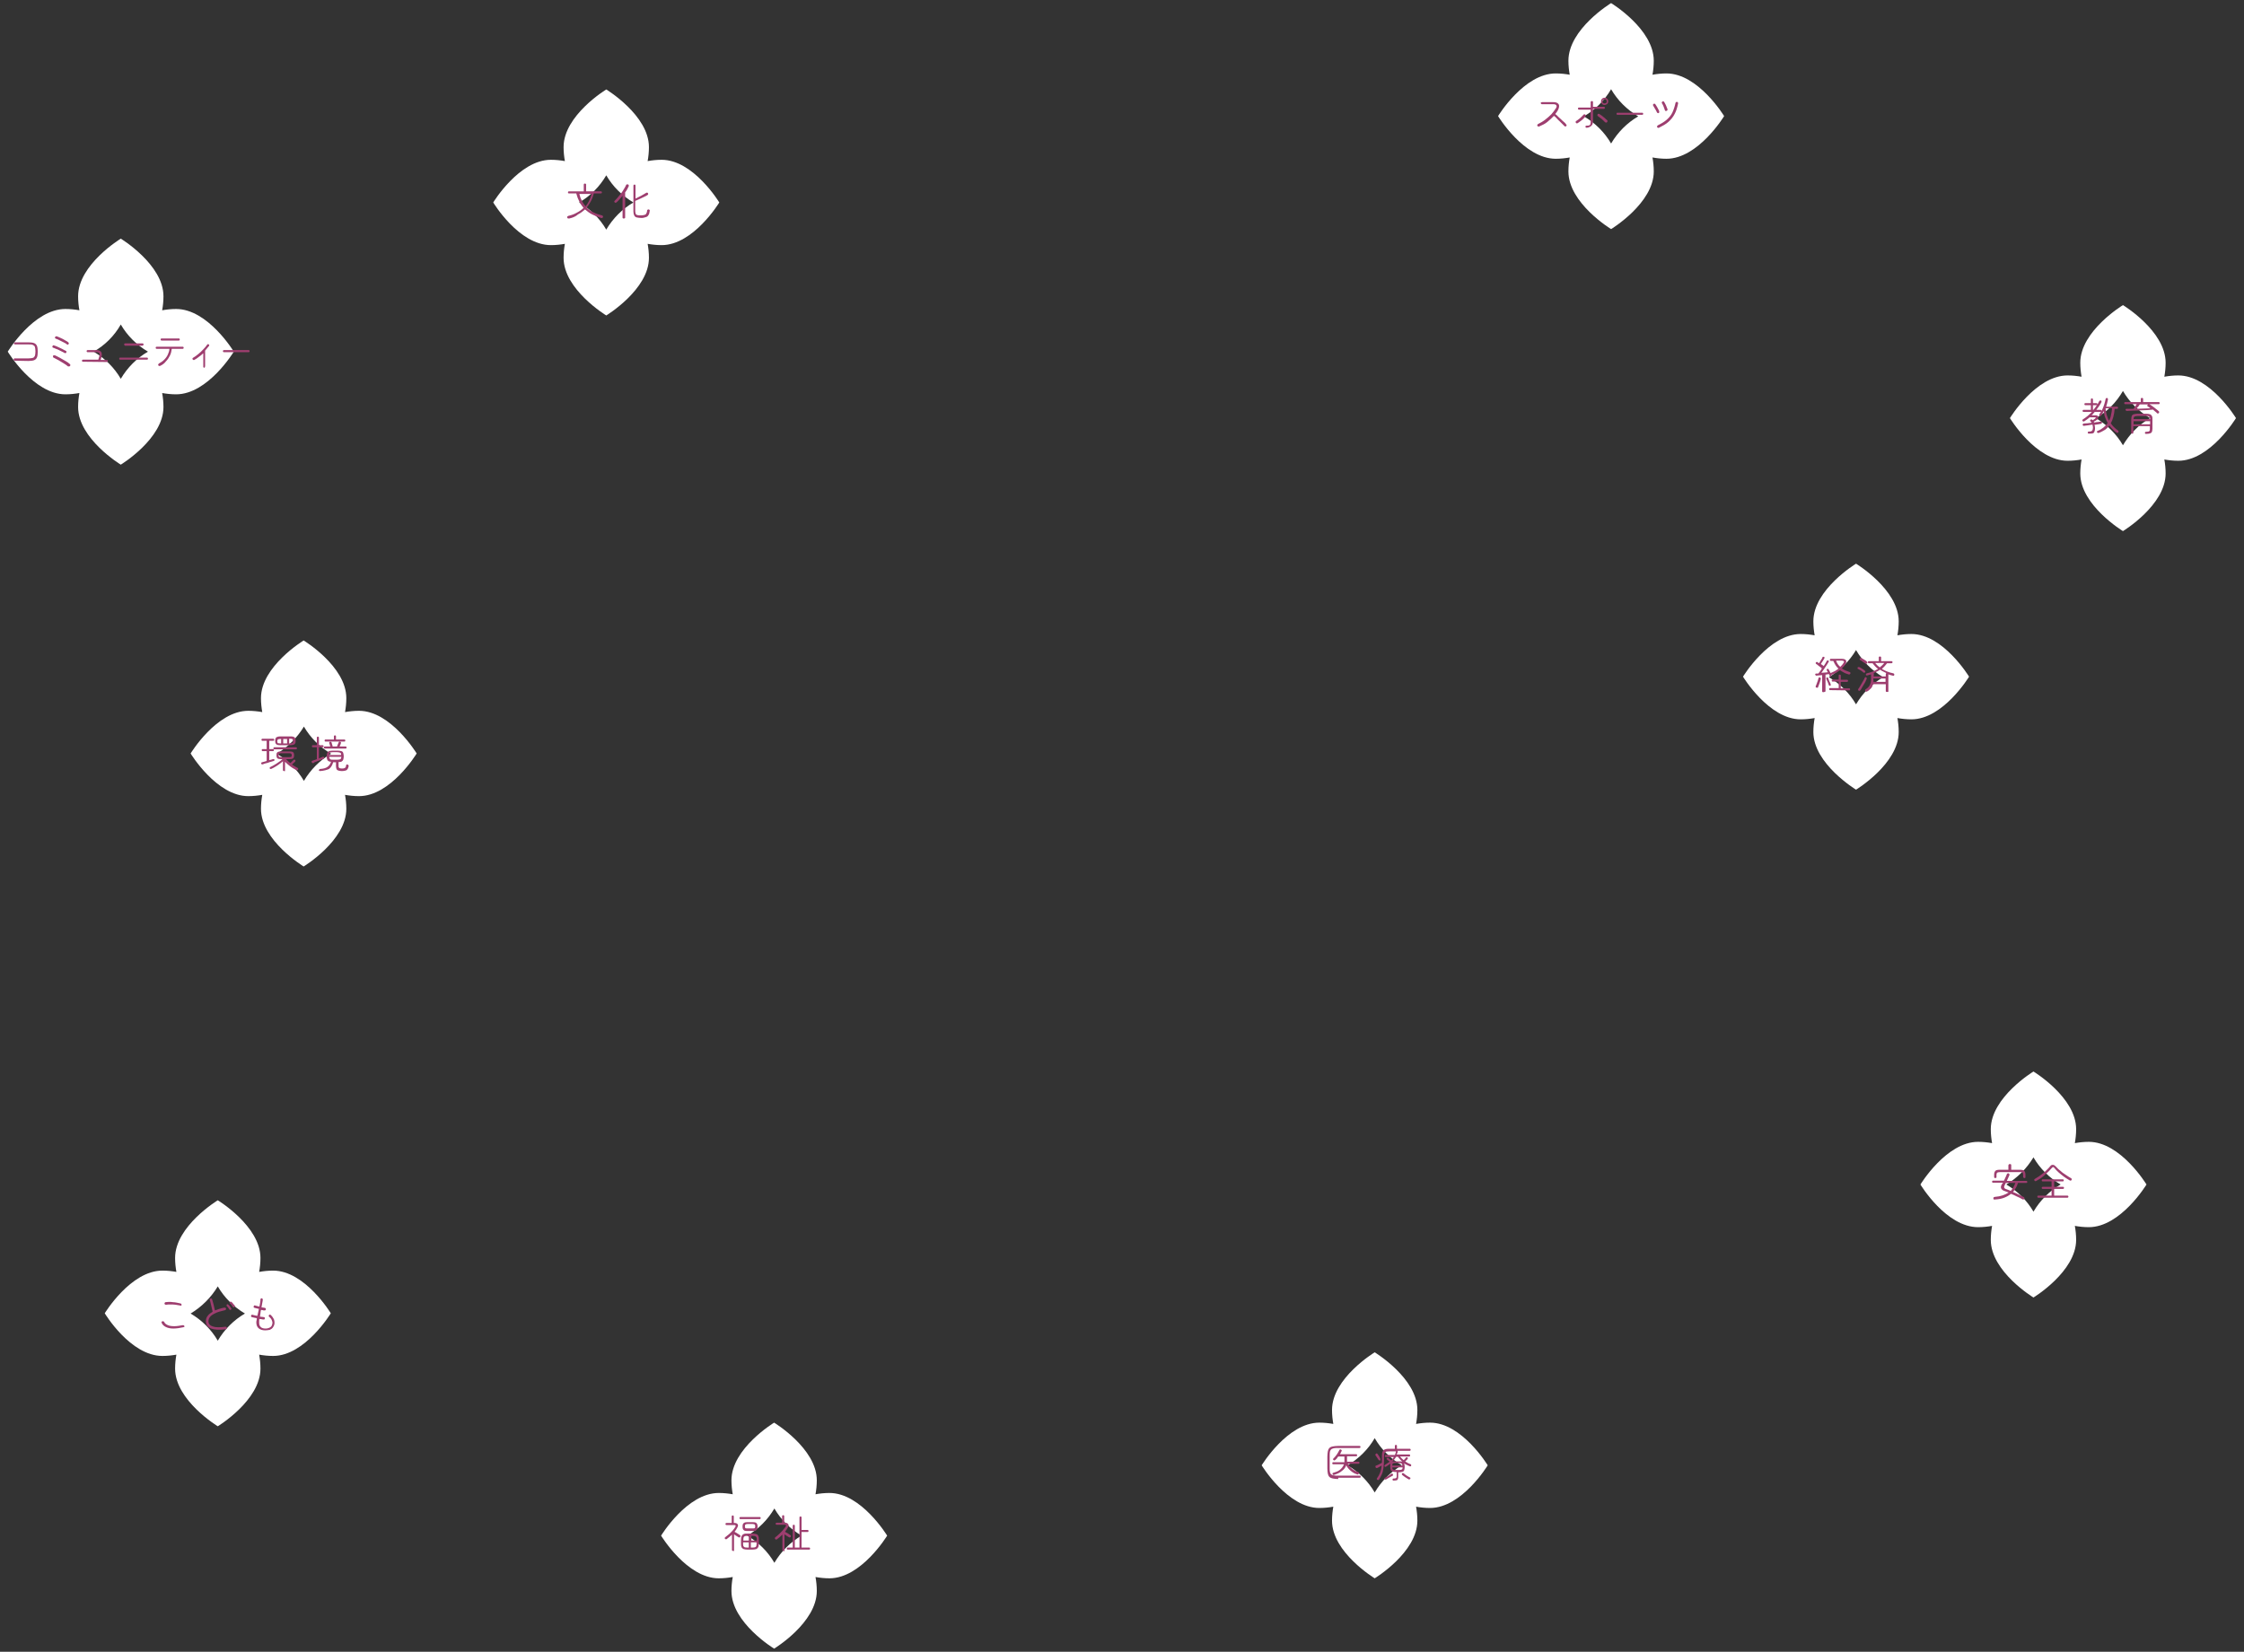 <svg version="1.1" id="message-img04" xmlns="http://www.w3.org/2000/svg" x="0" y="0" viewBox="0 0 867.6 638.8" style="enable-background:new 0 0 867.6 638.8" xml:space="preserve"><rect x="0" y="0" width="867.6" height="638.8" fill="#333333" stroke="none"/><style>.st0{fill:#fff}.st1{fill:#9e3e6f}</style><g id="bunka"><path class="st0" d="M213 94.8c1.9 0 3.7-.2 5.4-.5-.3 1.7-.5 3.5-.5 5.4 0 12.3 16.5 22.3 16.5 22.3s16.5-10 16.5-22.3c0-1.9-.2-3.7-.5-5.4 1.7.3 3.5.5 5.4.5 12.3 0 22.3-16.5 22.3-16.5s-10-16.5-22.3-16.5c-1.9 0-3.7.2-5.4.5.3-1.7.5-3.5.5-5.4 0-12.3-16.5-22.3-16.5-22.3s-16.5 10-16.5 22.3c0 1.9.2 3.7.5 5.4-1.7-.3-3.5-.5-5.4-.5-12.3 0-22.3 16.5-22.3 16.5s9.9 16.5 22.3 16.5zm21.4-27c2.5 4.3 6.1 7.9 10.5 10.5-4.3 2.5-7.9 6.1-10.5 10.5-2.5-4.3-6.1-7.9-10.5-10.5 4.4-2.5 8-6.2 10.5-10.5z"/><path class="st1" d="M220.1 84.5h-.5l-.3-.3v-.4c.1-.1.2-.2.4-.3 1.3-.3 2.4-.7 3.4-1.3 1-.5 1.8-1.1 2.5-1.8-1.2-1.4-2.2-3.3-2.8-5.6H220c-.1 0-.2 0-.3-.1s-.1-.2-.1-.3c0-.1 0-.2.1-.3s.2-.1.3-.1h5.7v-2.5c0-.1 0-.3.1-.4s.2-.1.3-.1.3 0 .4.1c.1.1.1.2.1.4V74h5.7c.1 0 .2 0 .3.1s.1.2.1.3c0 .1 0 .2-.1.3-.1.1-.2.1-.3.1h-2.7c-.3 1.1-.7 2.2-1.2 3.1s-1 1.7-1.6 2.4c1.4 1.4 3.4 2.4 5.9 3 .2 0 .3.1.4.3.1.1.1.3 0 .4-.1.3-.4.4-.7.3-1.3-.4-2.5-.9-3.5-1.4s-1.9-1.2-2.7-1.9c-.8.7-1.7 1.4-2.7 1.9-.9.8-2 1.3-3.4 1.6zm6.3-4.7c.6-.7 1-1.4 1.4-2.2.4-.8.7-1.7 1-2.6H224c.4 1.9 1.3 3.5 2.4 4.8zm14.7 4.7c-.1 0-.2 0-.3-.1s-.1-.2-.1-.3v-8.4c-.4.5-.8 1-1.2 1.4-.4.5-.8.9-1.2 1.2-.1.1-.2.1-.3.1s-.2 0-.3-.1-.2-.2-.2-.3 0-.2.1-.3c.4-.4.8-.8 1.3-1.4.4-.5.9-1.1 1.3-1.6.4-.6.8-1.1 1.1-1.7.3-.5.6-1 .8-1.5.1-.1.1-.2.3-.2h.4c.1.1.2.1.3.3v.4l-.6 1.2c-.2.4-.5.8-.8 1.2v9.7c0 .1 0 .2-.1.3-.2.1-.4.1-.5.1zm7-.2c-.8 0-1.4-.1-1.9-.2s-.8-.4-1-.8-.3-.9-.3-1.5v-9.9c0-.1 0-.3.1-.4s.2-.1.3-.1.3 0 .3.1c.1.1.1.2.1.4v4.9c.4-.2.9-.4 1.4-.7.5-.2 1-.5 1.5-.8s.9-.5 1.2-.7c.1-.1.3-.1.4-.1s.3.1.3.2c.1.1.1.3.1.4s-.1.2-.2.3c-.4.3-.9.5-1.5.8s-1.1.5-1.7.8c-.6.3-1.1.5-1.6.7v4c0 .4.1.7.2 1s.3.4.7.5c.3.1.8.1 1.3.1.6 0 1-.1 1.4-.2s.6-.3.7-.6c.2-.3.3-.6.3-1.1 0-.1.1-.3.2-.3.1-.1.2-.1.4-.1.3.1.5.2.4.6-.1.7-.2 1.2-.5 1.6-.2.4-.6.7-1.1.8s-.8.3-1.5.3z"/></g><g id="fukushi"><path class="st0" d="M277.9 610.4c1.9 0 3.7-.2 5.4-.5-.3 1.7-.5 3.5-.5 5.4 0 12.3 16.5 22.3 16.5 22.3s16.5-10 16.5-22.3c0-1.9-.2-3.7-.5-5.4 1.7.3 3.5.5 5.4.5 12.3 0 22.3-16.5 22.3-16.5s-10-16.5-22.3-16.5c-1.9 0-3.7.2-5.4.5.3-1.7.5-3.5.5-5.4 0-12.3-16.5-22.3-16.5-22.3s-16.5 10-16.5 22.3c0 1.9.2 3.7.5 5.4-1.7-.3-3.5-.5-5.4-.5-12.3 0-22.3 16.5-22.3 16.5s10 16.5 22.3 16.5zm21.5-27c2.5 4.3 6.1 7.9 10.5 10.5-4.3 2.5-7.9 6.1-10.5 10.5-2.5-4.3-6.1-7.9-10.5-10.5 4.3-2.5 7.9-6.1 10.5-10.5z"/><path class="st1" d="M283.4 599.8c-.1 0-.2 0-.3-.1-.1-.1-.1-.2-.1-.3v-5.9c-.3.3-.6.6-1 .9s-.7.6-1 .8c-.1.1-.2.1-.4.1-.1 0-.2-.1-.3-.2-.1-.1-.1-.2-.1-.3s.1-.2.2-.3l1.5-1.2c.5-.5 1-.9 1.4-1.4s.8-1 1-1.4c.3-.5.1-.7-.4-.7h-3c-.1 0-.2 0-.3-.1s-.1-.2-.1-.3 0-.2.1-.3.2-.1.3-.1h2v-2.5c0-.1 0-.2.1-.3s.2-.1.3-.1.2 0 .3.1.1.2.1.3v2.5h.4c.5 0 .9.2 1.1.5s.2.7-.1 1.2c-.2.3-.3.6-.5.9-.2.3-.4.5-.6.8.2.1.4.3.7.4.3.2.5.3.8.5s.5.3.6.4c.1.1.2.2.2.3s0 .2-.1.4c-.1.1-.2.2-.3.2-.1 0-.3 0-.4-.1-.2-.1-.5-.3-.8-.5l-.9-.6v6.2c0 .1 0 .2-.1.3-.1-.1-.2-.1-.3-.1zm2.9-12.3c-.1 0-.2 0-.3-.1-.1-.1-.1-.2-.1-.3s0-.2.1-.3.2-.1.3-.1h7.4c.1 0 .2 0 .3.1s.1.2.1.3 0 .2-.1.3-.2.1-.3.1h-7.4zm2.8 11.8c-.7 0-1.2-.1-1.6-.2-.4-.2-.7-.4-.8-.8-.2-.4-.2-.8-.2-1.4v-1.4c0-.6.1-1.1.2-1.4.2-.3.4-.6.8-.8s.9-.2 1.6-.2h1.7c.7 0 1.2.1 1.6.2s.7.4.8.8c.2.4.2.8.2 1.4v1.4c0 .6-.1 1.1-.2 1.4-.2.3-.4.6-.8.8-.4.1-.9.2-1.6.2h-1.7zm-.2-7.2c-.7 0-1.2-.1-1.4-.4-.3-.2-.4-.7-.4-1.3s.1-1.1.4-1.3c.3-.3.7-.4 1.4-.4h2.2c.7 0 1.2.1 1.4.4.3.3.4.7.4 1.3s-.1 1-.4 1.3-.7.4-1.4.4h-2.2zm-1.6 3.7h2.2V594h-.4c-.5 0-.9 0-1.1.1s-.4.2-.5.5-.1.6-.1 1v.2h-.1zm1.8 2.7h.4v-2h-2.2v.4c0 .4 0 .8.1 1s.3.4.5.5.8.1 1.2.1zm-.1-7.4h2c.4 0 .7 0 .8-.1.1-.1.2-.3.2-.7s-.1-.6-.2-.7c-.1-.1-.4-.2-.8-.2h-2c-.4 0-.7.1-.8.2-.1.1-.2.3-.2.7s.1.6.2.7c.1.1.4.1.8.1zm1.4 4.7h2.2v-.2c0-.4 0-.8-.1-1s-.3-.4-.5-.5c-.3-.1-.6-.1-1.1-.1h-.4v1.8h-.1zm0 2.7h.4c.5 0 .9 0 1.1-.1.3-.1.4-.2.5-.5s.1-.6.1-1v-.4h-2.2v2h.1zm12.5 1.3c-.1 0-.2 0-.3-.1-.1-.1-.1-.2-.1-.3v-5.9c-.7.7-1.4 1.3-2.1 1.8-.1.1-.2.1-.4.1-.1 0-.2-.1-.3-.2-.1-.1-.1-.2-.1-.4 0-.1.1-.2.2-.3.4-.3.9-.7 1.4-1.2s1-.9 1.4-1.4.8-1 1.1-1.4c.2-.3.2-.5.2-.6-.1-.2-.3-.2-.6-.2h-3c-.1 0-.2 0-.3-.1s-.1-.2-.1-.3 0-.2.1-.3.2-.1.3-.1h2.1v-2.5c0-.1 0-.2.1-.3s.2-.1.3-.1.2 0 .3.1c.1.1.1.2.1.3v2.5h.3c.4 0 .8.1 1 .3s.4.4.4.7-.1.6-.3.9c-.2.3-.3.5-.5.8s-.4.5-.6.8c.2.1.4.3.7.4s.5.3.8.5c.2.2.4.3.6.4.1.1.2.2.2.3s0 .2-.1.4c-.1.1-.2.2-.3.2-.1 0-.2 0-.4-.1s-.5-.3-.8-.5l-.9-.6v6.3c0 .1 0 .3-.1.3-.1-.2-.2-.2-.3-.2zm1.7-.5c-.1 0-.2 0-.3-.1-.1-.1-.1-.2-.1-.3s0-.2.1-.3.2-.1.3-.1h1.9v-8.4c0-.1 0-.3.1-.3.1-.1.2-.1.3-.1.1 0 .3 0 .3.1.1.1.1.2.1.3v8.4h1.8v-11.6c0-.1 0-.3.1-.3.1-.1.2-.1.3-.1.1 0 .3 0 .3.1.1.1.1.2.1.3v4.8h2.3c.1 0 .2 0 .3.1.1.1.1.2.1.3s0 .2-.1.3-.2.1-.3.1h-2.3v6h2.9c.1 0 .2 0 .3.1.1.1.1.2.1.3s0 .2-.1.3-.2.1-.3.1h-8.2z"/></g><g id="komyu"><path class="st0" d="M25.3 152.5c1.9 0 3.7-.2 5.4-.5-.3 1.7-.5 3.5-.5 5.4 0 12.3 16.5 22.3 16.5 22.3s16.5-10 16.5-22.3c0-1.9-.2-3.7-.5-5.4 1.7.3 3.5.5 5.4.5 12.3 0 22.3-16.5 22.3-16.5s-10-16.5-22.3-16.5c-1.9 0-3.7.2-5.4.5.3-1.7.5-3.5.5-5.4 0-12.3-16.5-22.3-16.5-22.3s-16.5 10-16.5 22.3c0 1.9.2 3.7.5 5.4-1.7-.3-3.5-.5-5.4-.5C13 119.5 3 136 3 136s10 16.5 22.3 16.5zm21.4-27c2.5 4.3 6.1 7.9 10.5 10.5-4.3 2.5-7.9 6.1-10.5 10.5-2.5-4.3-6.1-7.9-10.5-10.5 4.4-2.5 8-6.1 10.5-10.5z"/><path class="st1" d="M5.7 139.5c-.1 0-.2 0-.3-.1s-.1-.2-.1-.3 0-.3.1-.4c.1-.1.2-.1.3-.1H11c.7 0 1.3-.1 1.7-.2.4-.1.6-.4.8-.8.1-.4.2-.9.2-1.7s-.1-1.3-.2-1.7-.4-.6-.8-.8-.9-.2-1.7-.2H5.8c-.1 0-.2-.1-.3-.1-.1-.1-.1-.2-.1-.3s0-.2.1-.3.2-.1.3-.1H11c.9 0 1.7.1 2.2.3s.9.6 1.1 1.1.3 1.3.3 2.2-.1 1.7-.3 2.2-.6.9-1.1 1.1-1.3.3-2.2.3l-5.3-.1zm19.2-3c-.2-.2-.5-.3-.9-.5l-1.2-.6c-.4-.2-.8-.4-1.2-.5-.4-.2-.7-.3-1-.4-.1 0-.2-.1-.3-.2-.1-.1-.1-.2 0-.4 0-.1.1-.2.2-.3s.2-.1.4 0c.3.1.7.2 1.1.4s.8.4 1.3.6c.4.2.9.4 1.2.6.4.2.7.4 1 .5.1.1.2.2.2.3s0 .2-.1.4c-.1.1-.2.2-.3.2-.1-.1-.3-.1-.4-.1zm1.4 5.2c-.5-.4-1-.8-1.7-1.2s-1.3-.8-2-1.2-1.3-.7-1.9-1c-.1 0-.2-.1-.2-.3v-.4c.1-.1.2-.2.3-.2h.4c.6.3 1.3.6 2 1l2.1 1.2c.7.4 1.3.8 1.7 1.2.1.1.2.2.2.3s0 .3-.1.4c-.1.1-.2.2-.3.2h-.5zm-.4-8.5c-.2-.2-.5-.4-.9-.6l-1.2-.6-1.2-.6c-.4-.2-.7-.3-1-.4-.1-.1-.2-.1-.3-.2-.1-.1-.1-.2 0-.4 0-.1.1-.2.3-.3s.2-.1.4 0c.3.1.6.2 1 .4s.8.4 1.3.6c.4.2.9.5 1.2.7.4.2.7.4.9.6.1.1.2.2.2.3s0 .3-.1.4c-.1.1-.2.2-.3.2s-.2-.1-.3-.1zm6.2 6.7c-.1 0-.2 0-.3-.1s-.1-.2-.1-.3 0-.2.1-.3.2-.1.3-.1H38c.3-.8.4-1.4.5-1.8s-.1-.7-.3-.9c-.2-.1-.6-.2-1-.2h-3.3c-.1 0-.2 0-.3-.1s-.1-.2-.1-.3 0-.2.1-.3.2-.1.3-.1h3.3c1.1 0 1.7.3 2 .9s.2 1.6-.3 2.9h2.4c.1 0 .2 0 .3.1s.1.2.1.3 0 .2-.1.3-.2.1-.3.1l-9.2-.1zm14.4-.8c-.1 0-.2 0-.3-.1s-.1-.2-.1-.3 0-.3.1-.3c.1-.1.2-.1.3-.1h10.3c.1 0 .2 0 .3.1s.1.2.1.3 0 .2-.1.3-.2.1-.3.1H46.5zm1.9-5.4c-.1 0-.2-.1-.3-.2-.1-.1-.1-.2-.1-.3s0-.2.1-.3.2-.1.3-.1H55c.1 0 .3 0 .4.1.1.1.1.2.1.3s0 .2-.1.3-.2.2-.4.2h-6.6zm13.5 7.8c-.1.1-.2.1-.4 0-.1 0-.2-.1-.3-.2-.1-.1-.1-.2 0-.4s.1-.2.2-.3c.8-.4 1.5-.9 2.1-1.5s1.1-1.3 1.4-2 .6-1.5.6-2.2h-4.9c-.1 0-.2 0-.3-.1s-.1-.2-.1-.3 0-.3.1-.3c.1-.1.2-.1.3-.1h10c.1 0 .3 0 .3.1.1.1.1.2.1.3s0 .2-.1.3-.2.1-.3.1h-4.2c-.1.9-.3 1.8-.7 2.6-.4.8-.9 1.6-1.6 2.3-.5.7-1.3 1.3-2.2 1.7zm.6-9.8c-.1 0-.2 0-.3-.1s-.1-.2-.1-.3 0-.2.1-.3.2-.1.3-.1h6.6c.1 0 .3 0 .3.1s.1.2.1.3 0 .2-.1.3-.2.1-.3.1h-6.6zM79 142.2c-.1 0-.2 0-.3-.1-.1-.1-.1-.2-.1-.3v-5.2c-.5.5-1.1 1-1.7 1.4-.6.5-1.2.9-1.8 1.2-.1.1-.2.1-.3 0-.1 0-.2-.1-.3-.2s-.1-.2-.1-.3.1-.2.2-.3c.7-.4 1.4-.9 2.1-1.5s1.3-1.1 1.9-1.8c.6-.6 1.1-1.2 1.5-1.8.1-.1.2-.2.3-.2s.2 0 .3.1.2.2.2.3 0 .2-.1.3c-.4.5-.9 1.1-1.5 1.8v6c0 .1 0 .2-.1.3 0 .3-.1.3-.2.3zm7.6-6c-.1 0-.2 0-.3-.1-.1-.1-.1-.2-.1-.3s0-.2.1-.3.2-.1.3-.1h9.5c.1 0 .2 0 .3.1.1.1.1.2.1.3s0 .2-.1.3-.2.1-.3.1h-9.5z"/></g><g id="kyouiku"><path class="st0" d="M799.4 178.2c1.9 0 3.7-.2 5.4-.5-.3 1.7-.5 3.5-.5 5.4 0 12.3 16.5 22.3 16.5 22.3s16.5-10 16.5-22.3c0-1.9-.2-3.7-.5-5.4 1.7.3 3.5.5 5.4.5 12.3 0 22.3-16.5 22.3-16.5s-10-16.5-22.3-16.5c-1.9 0-3.7.2-5.4.5.3-1.7.5-3.5.5-5.4 0-12.3-16.5-22.3-16.5-22.3s-16.5 10-16.5 22.3c0 1.9.2 3.7.5 5.4-1.7-.3-3.5-.5-5.4-.5-12.3 0-22.3 16.5-22.3 16.5s10 16.5 22.3 16.5zm21.4-27c2.5 4.3 6.1 7.9 10.5 10.5-4.3 2.5-7.9 6.1-10.5 10.5-2.5-4.3-6.1-7.9-10.5-10.5 4.5-2.5 8-6.2 10.5-10.5z"/><path class="st1" d="M807.6 167.7c-.1 0-.2 0-.3-.1s-.1-.2-.1-.3 0-.2.1-.3.2-.1.4-.1c.6 0 1-.1 1.2-.4.2-.2.3-.6.3-1.2 0-.4-.1-.7-.2-1.1l-1.8.3c-.6.1-1.1.1-1.5.2-.1 0-.2 0-.3-.1s-.1-.2-.2-.3c0-.1 0-.2.1-.3s.2-.1.3-.2c.4 0 .8-.1 1.4-.1.5-.1 1.1-.1 1.7-.2-.1-.1-.1-.2-.2-.3l-.3-.3c-.1-.1-.1-.2-.1-.3s.1-.2.2-.3c.1-.1.2-.1.3-.1s.2.1.3.1c0 0 .1 0 .1.1l.1.1c.2-.1.4-.2.6-.4.2-.1.4-.2.4-.3.1-.1.2-.2.2-.3s-.1-.1-.3-.1h-2.1c-.3.3-.6.5-1 .8-.3.2-.7.5-1 .7-.1.1-.2.1-.4.1s-.2-.1-.3-.2c-.1-.1-.1-.2-.1-.3s.1-.2.2-.3c.6-.4 1.2-.8 1.8-1.3s1.1-1 1.7-1.6h-3.2c-.1 0-.2 0-.3-.1s-.1-.2-.1-.3 0-.2.1-.3.2-.1.3-.1h2.8v-1.8h-2.1c-.1 0-.2 0-.3-.1s-.1-.2-.1-.3 0-.2.1-.3.2-.1.3-.1h2.1v-1.4c0-.1 0-.3.1-.3.1-.1.2-.1.3-.1s.2 0 .3.1.1.2.1.3v1.4h1.3c.1 0 .2 0 .3.1s.1.2.1.3 0 .2-.1.3-.2.1-.3.1h-1.3v1.8h.2c1-1.2 1.7-2.3 2.2-3.3.1-.1.1-.2.3-.3h.4c.1.1.2.1.2.2v.4c-.5 1-1.2 2-2 3h1.6c.1 0 .2 0 .3.1s.1.2.1.3 0 .2-.1.3-.2.1-.3.1h-2.2c-.2.2-.4.4-.6.7l-.6.6h1.6c.4 0 .6.1.8.3s.2.4.2.7c-.1.2-.2.5-.5.7-.1.1-.3.2-.6.4s-.5.3-.7.4l.2.3c.5-.1 1-.2 1.5-.2.5-.1.8-.1 1.1-.2.1 0 .2 0 .3.1s.1.1.1.3c0 .1 0 .2-.1.3s-.1.1-.3.2c-.3.1-.6.1-1.1.2-.4.1-.9.1-1.4.2.1.4.2.8.2 1.3 0 .8-.2 1.4-.5 1.8-.3.3-1.1.3-1.9.3zm3.9-.3c-.1.1-.3.1-.4 0-.1 0-.2-.1-.3-.2-.1-.1-.1-.3 0-.4s.1-.2.3-.2c.8-.3 1.6-.8 2.2-1.3.6-.5 1.2-1.1 1.6-1.7-.4-.7-.7-1.4-1-2.2s-.4-1.6-.5-2.4c-.3.6-.7 1.2-1 1.7-.1.1-.2.2-.3.2s-.2 0-.3-.1-.2-.2-.2-.3 0-.2.1-.3c.4-.5.7-1.1 1.1-1.8.3-.7.6-1.4.8-2.1.2-.7.4-1.4.5-2 0-.1.1-.2.2-.3.1-.1.2-.1.3-.1s.2.1.3.2c.1.1.1.2.1.4-.1.5-.2.9-.3 1.4s-.3.9-.4 1.4h4.2c.1 0 .2 0 .3.1s.1.2.1.3 0 .2-.1.3-.2.1-.3.1h-.9c-.2 2.3-.7 4.2-1.5 5.6.7 1.1 1.7 2 2.8 2.8.1.1.2.2.2.3s0 .2-.1.4c-.1.1-.2.2-.3.2s-.3 0-.4-.1c-.6-.4-1.1-.8-1.5-1.3-.5-.5-.9-.9-1.2-1.5-.5.6-1 1.2-1.7 1.7-.7.4-1.5.9-2.4 1.2zm3.9-4.7c.4-.7.7-1.5.8-2.3.2-.8.3-1.6.4-2.5h-2.5c0 .9.2 1.7.4 2.5.3 1 .6 1.7.9 2.3zm18.5-3c-.2-.2-.4-.4-.7-.6-.2-.2-.5-.4-.8-.7-.7.1-1.4.1-2.3.2-.8 0-1.7.1-2.6.1-.9.1-1.8.1-2.7.1s-1.7.1-2.5.1c-.1 0-.2 0-.3-.1s-.2-.2-.2-.3 0-.3.1-.3c.1-.1.2-.1.4-.1h2.6l.6-.9.6-.9h-4.4c-.1 0-.2 0-.3-.1s-.1-.2-.1-.3 0-.2.1-.3.2-.1.3-.1h6v-1.2c0-.1 0-.3.1-.3.1-.1.2-.1.3-.1s.3 0 .4.1c.1.1.1.2.1.3v1.2h6c.1 0 .2 0 .3.1s.1.2.1.3 0 .2-.1.3-.2.1-.3.1h-3.8.2c.4.2.8.5 1.2.8.5.3.9.7 1.3 1 .4.3.8.6 1.1.9.1.1.2.2.2.3s0 .2-.1.4c-.1.1-.2.2-.3.2-.3 0-.4 0-.5-.2zm-9.5 8c-.1 0-.2 0-.3-.1s-.1-.2-.1-.3v-5c0-.6.1-1.1.2-1.4.1-.3.4-.6.8-.7.4-.1.9-.2 1.5-.2h3.2c.6 0 1.2.1 1.5.2.4.1.6.4.8.7s.2.8.2 1.4v3.5c0 .5-.1.9-.2 1.2s-.4.5-.7.6-.8.2-1.5.2c-.2 0-.3 0-.4-.1-.1-.1-.1-.2-.1-.3s0-.2.1-.3.2-.1.3-.1c.4 0 .8-.1 1-.1.2-.1.3-.2.4-.3.1-.1.1-.4.1-.7v-1.1h-6.4v2.4c0 .1 0 .3-.1.3.1.2-.1.2-.3.2zm.5-5.6h6.4c0-.5-.2-.8-.4-1s-.6-.2-1.2-.2h-3.2c-.6 0-1 .1-1.2.2s-.4.4-.4 1zm0 2h6.4v-1.2h-6.4v1.2zm1.1-6c1 0 1.9-.1 2.9-.1.9 0 1.8-.1 2.5-.1-.2-.1-.4-.3-.5-.4-.2-.1-.3-.2-.5-.3-.1-.1-.2-.2-.2-.3s0-.2.1-.3l.2-.2h-3.2l-.6.9c-.2.2-.5.4-.7.8z"/></g><g id="keizai"><path class="st0" d="M696.2 278.2c1.9 0 3.7-.2 5.4-.5-.3 1.7-.5 3.5-.5 5.4 0 12.3 16.5 22.3 16.5 22.3s16.5-10 16.5-22.3c0-1.9-.2-3.7-.5-5.4 1.7.3 3.5.5 5.4.5 12.3 0 22.3-16.5 22.3-16.5s-10-16.5-22.3-16.5c-1.9 0-3.7.2-5.4.5.3-1.7.5-3.5.5-5.4 0-12.3-16.5-22.3-16.5-22.3s-16.5 10-16.5 22.3c0 1.9.2 3.7.5 5.4-1.7-.3-3.5-.5-5.4-.5-12.3 0-22.3 16.5-22.3 16.5s10 16.5 22.3 16.5zm21.4-26.8c2.5 4.3 6.1 7.9 10.5 10.5-4.3 2.5-7.9 6.1-10.5 10.5-2.5-4.3-6.1-7.9-10.5-10.5 4.4-2.7 8-6.3 10.5-10.5z"/><path class="st1" d="M704.9 267.7c-.1 0-.2 0-.3-.1s-.1-.2-.1-.3v-6.2c-.4 0-.8.1-1.2.1s-.7.1-1 .1c-.1 0-.2 0-.3-.1s-.1-.2-.2-.3c0-.1 0-.2.1-.3.1-.1.2-.1.3-.1h.8c.2-.2.4-.5.7-.9s.5-.7.7-1.1c-.2-.2-.5-.4-.7-.6-.3-.2-.6-.4-.8-.6s-.5-.4-.7-.5c-.1-.1-.2-.2-.2-.3 0-.1 0-.2.1-.3s.2-.2.3-.2.2 0 .3.1.2.1.3.2.2.2.3.2c.1-.2.3-.5.5-.8s.3-.6.5-.8c.2-.3.3-.5.3-.7.1-.1.2-.2.3-.2h.3c.1.1.2.1.2.2v.3c-.1.2-.2.5-.4.7-.2.3-.3.6-.5.8-.2.3-.3.5-.5.8.2.1.4.3.6.4s.3.3.5.4c.3-.4.5-.8.7-1.1.2-.4.4-.7.5-.9.1-.1.1-.2.3-.2s.2 0 .3.1.2.1.2.2 0 .2-.1.3c-.2.4-.5.8-.8 1.3s-.7 1-1 1.5c-.4.5-.7 1-1 1.4.4 0 .8-.1 1.3-.1.4 0 .8-.1 1.2-.1-.1-.2-.1-.3-.2-.4s-.2-.3-.2-.4c-.1-.1-.1-.2 0-.3s.1-.2.2-.2c.1-.1.2-.1.3 0 .1 0 .2.1.2.2.1.2.3.4.4.7.1.3.3.5.4.8.1.3.3.5.3.7.1.2 0 .4-.2.5-.1.1-.2.1-.3 0-.1 0-.2-.1-.2-.2s-.1-.2-.1-.3-.1-.2-.2-.4c-.2 0-.4 0-.6.1-.2 0-.5.1-.7.1v6.3c0 .1 0 .2-.1.3s-.7.2-.8.2zm-2.7-1.8c-.1 0-.2-.1-.2-.2v-.3c.1-.3.3-.6.4-1 .1-.4.3-.7.4-1.1.1-.4.2-.7.3-1 0-.1.1-.2.2-.3.1-.1.2-.1.3 0 .1 0 .2.1.3.2s.1.2.1.3c-.1.5-.3 1.1-.5 1.7s-.4 1.1-.6 1.6c0 .1-.1.2-.2.2-.3-.1-.4-.1-.5-.1zm5.4-.7h-.3c-.1 0-.2-.1-.2-.2-.1-.2-.2-.5-.3-.8s-.2-.6-.4-.9c-.1-.3-.2-.6-.3-.8v-.3c.1-.1.1-.2.2-.2h.3c.1.1.2.1.2.2.1.2.2.5.3.8s.2.6.4.9.2.5.3.8c0 .1.1.2 0 .3s0 .1-.2.2zm0 1.7c-.1 0-.2 0-.3-.1s-.1-.2-.1-.3c0-.1 0-.2.1-.3.1-.1.2-.1.3-.1h3.3v-2.5h-2.3c-.1 0-.2 0-.3-.1s-.1-.2-.1-.3c0-.1 0-.2.1-.3s.2-.1.3-.1h2.3v-1.5c0-.1 0-.3.1-.3.1-.1.2-.1.3-.1s.2 0 .3.1.1.2.1.3v1.6h2.4c.1 0 .2 0 .3.1s.1.2.1.3c0 .1 0 .2-.1.3-.1.1-.2.1-.3.1h-2.4v2.5h3.2c.1 0 .2 0 .3.1s.1.2.1.3c0 .1 0 .2-.1.3-.1.1-.2.1-.3.1l-7.3-.1zm.8-6c-.1.1-.2.1-.4 0-.1 0-.2-.1-.3-.2s-.1-.2 0-.3c0-.1.1-.2.3-.2.5-.2 1-.5 1.5-.7.5-.3.9-.6 1.3-.9-.4-.4-.8-.8-1.1-1.3s-.6-1-.9-1.7h-.9c-.1 0-.2 0-.3-.1s-.1-.2-.1-.3 0-.2.1-.3.2-.1.3-.1h4.2c.8 0 1.4.2 1.6.6.2.4.2.9-.2 1.5s-.8 1.1-1.4 1.6c.4.3.9.6 1.4.8.5.2 1.1.4 1.6.6.1 0 .2.1.3.2s.1.2 0 .4c0 .1-.1.2-.3.3-.1.1-.3.1-.4 0-.7-.2-1.3-.4-1.8-.7s-1.1-.6-1.5-.9c-.8.6-1.8 1.2-3 1.7zm3.1-3c.5-.5.9-.9 1.2-1.4.2-.3.3-.5.2-.7s-.4-.3-.8-.3h-2.2c.3 1 .9 1.8 1.6 2.4zm9 2.2c-.2-.1-.3-.3-.6-.5-.2-.2-.5-.3-.8-.5s-.5-.3-.7-.4c-.1 0-.2-.1-.2-.2v-.3c.1-.1.1-.2.3-.2h.4c.2.1.4.2.7.4.3.2.5.3.8.5.2.2.5.3.6.5.1.1.2.2.2.3 0 .1 0 .2-.1.3-.1.1-.2.2-.3.2s-.2-.1-.3-.1zm-1.9 7c-.1-.1-.2-.2-.2-.3s0-.2.1-.4c.2-.2.4-.6.6-.9.2-.4.5-.8.7-1.2.2-.4.5-.8.7-1.2.2-.4.4-.7.5-1 0-.1.1-.2.2-.2h.3c.1.1.2.1.2.3v.4c-.1.3-.3.7-.5 1.1s-.4.8-.7 1.2c-.2.4-.5.8-.7 1.2-.2.4-.4.7-.6.9-.1.1-.2.2-.3.2-.1-.1-.1-.1-.3-.1zm2.6-10.5c-.2-.1-.4-.3-.6-.4s-.5-.3-.7-.5-.5-.3-.7-.4c-.1-.1-.2-.1-.2-.3v-.3c.1-.1.1-.2.3-.2h.4c.2.1.4.2.7.4s.5.3.8.5.5.3.6.5c.1.1.2.2.2.3s0 .2-.1.3c-.1.1-.2.2-.3.2s-.3 0-.4-.1zm8.3 11c-.1 0-.2 0-.3-.1s-.1-.2-.1-.3v-2.6h-4.9c-.2.6-.4 1.2-.8 1.6s-.9.9-1.5 1.2c-.1.1-.2.1-.4.1s-.2-.1-.3-.2-.1-.2-.1-.4c0-.1.1-.2.2-.3.8-.5 1.3-1 1.6-1.6s.5-1.3.5-2.2v-2c-.2.1-.5.1-.7.2s-.5.1-.7.2c-.3.1-.6 0-.6-.3 0-.1 0-.2.1-.3.1-.1.2-.2.3-.2.8-.2 1.6-.4 2.3-.7.7-.3 1.4-.6 2-1-.4-.3-.8-.7-1.1-1s-.7-.8-1-1.2h-1.4c-.1 0-.2 0-.3-.1s-.1-.2-.1-.3c0-.1 0-.2.1-.3s.2-.1.3-.1h3.8v-1.4c0-.1 0-.3.1-.3.1-.1.2-.1.3-.1s.3 0 .4.1c.1.1.1.2.1.3v1.4h4c.1 0 .2 0 .3.1s.1.2.1.3 0 .2-.1.3c-.1.1-.2.1-.3.1h-1.7c-.6.8-1.3 1.6-2 2.2.6.4 1.3.7 2 1s1.5.5 2.4.7c.1 0 .2.1.3.2s.1.2.1.4c0 .1-.1.2-.2.3-.1.1-.3.1-.4 0-.6-.1-1.1-.3-1.7-.5v6.5c0 .1 0 .3-.1.3h-.5zm-5.1-6h4.7v-.9c0-.1.1-.3.2-.4l-1.2-.6c-.4-.2-.8-.4-1.2-.7-.4.3-.8.5-1.2.7s-.9.4-1.3.6c.1.1.1.2.1.3l-.1 1zm-.1 2.1h4.7v-1.3h-4.7v.5c.1.3.1.5 0 .8zm2.5-5.6c.3-.3.6-.5.9-.8.3-.3.6-.6.8-.9H725c.3.3.5.6.8.9s.6.5 1 .8z"/></g><g id="kodomo"><path class="st0" d="M62.8 524.4c1.9 0 3.7-.2 5.4-.5-.3 1.7-.5 3.5-.5 5.4 0 12.3 16.5 22.3 16.5 22.3s16.5-10 16.5-22.3c0-1.9-.2-3.7-.5-5.4 1.7.3 3.5.5 5.4.5 12.3 0 22.3-16.5 22.3-16.5s-10-16.5-22.3-16.5c-1.9 0-3.7.2-5.4.5.3-1.7.5-3.5.5-5.4 0-12.3-16.5-22.3-16.5-22.3s-16.5 10-16.5 22.3c0 1.9.2 3.7.5 5.4-1.7-.3-3.5-.5-5.4-.5-12.3 0-22.3 16.5-22.3 16.5s9.9 16.5 22.3 16.5zm21.4-26.9c2.5 4.3 6.1 7.9 10.5 10.5-4.3 2.5-7.9 6.1-10.5 10.5-2.5-4.3-6.1-7.9-10.5-10.5 4.3-2.6 7.9-6.2 10.5-10.5z"/><path class="st1" d="M70.9 513.3c-1.4.3-2.7.5-3.9.5-1.1 0-2.1-.2-2.9-.6-.8-.4-1.3-.9-1.6-1.6-.1-.1-.1-.2 0-.4 0-.1.1-.2.3-.2h.4c.1.1.2.1.3.3.2.5.7.9 1.4 1.2.7.3 1.5.4 2.5.4s2.1-.2 3.3-.4c.1 0 .2 0 .4.1.1.1.2.2.2.3s0 .2-.1.4c-.1-.2-.2 0-.3 0zm-1.2-8.4-1.8-.3c-.7-.1-1.3-.1-2-.1-.6 0-1.2 0-1.7.1-.1 0-.2 0-.4-.1-.1-.1-.2-.2-.2-.3 0-.1 0-.3.1-.4s.2-.2.3-.2c.4 0 .8-.1 1.3-.1s1 0 1.5.1c.5 0 1.1.1 1.6.2s1 .2 1.4.3c.1 0 .2.1.3.2.1.1.1.2.1.4 0 .1-.1.2-.2.3-.1-.1-.2-.1-.3-.1zm17.5 9.2c-2.4.3-4.2.2-5.6-.3-1.3-.5-2-1.5-2-2.8 0-.8.2-1.5.7-2.1.4-.6 1.1-1.1 1.9-1.6 0-.2-.1-.5-.2-.9s-.2-.8-.3-1.3c-.1-.5-.2-.9-.3-1.3-.1-.4-.2-.8-.3-1v-.4c.1-.1.2-.2.3-.2h.4c.1.1.2.2.2.3.2.6.4 1.4.6 2.1.2.8.3 1.5.5 2.2.5-.2 1.1-.4 1.7-.6s1.3-.4 2-.5c.1 0 .2 0 .4.1.1.1.2.2.2.3 0 .1 0 .3-.1.4s-.2.2-.3.2c-1.6.4-2.9.7-3.8 1.2-.9.4-1.6.9-2 1.4s-.6 1.1-.6 1.7c0 1 .6 1.7 1.7 2 1.1.4 2.7.4 4.8.1.1 0 .2 0 .4.1s.2.2.2.3 0 .2-.1.4-.2.2-.4.2zm2-7.6c-.1.1-.2.1-.3.1-.1 0-.2-.1-.2-.2-.1-.2-.3-.4-.5-.7-.2-.3-.4-.5-.5-.6s-.1-.2-.1-.3c0-.1.1-.2.1-.3.1-.1.2-.1.3-.1.1 0 .2.1.3.2l.4.4c.1.2.3.3.4.5s.2.3.3.5c.1.1.1.2.1.3-.1.1-.2.2-.3.2zm1.4-1c-.1.1-.2.1-.3.1-.1 0-.2-.1-.3-.2-.1-.2-.3-.4-.5-.7-.2-.3-.4-.5-.6-.6-.1-.1-.1-.2-.1-.3s0-.2.1-.3c.1-.1.2-.1.3-.1.1 0 .2.1.3.1l.4.4c.1.2.3.3.4.5s.3.3.4.4.1.2.1.3c0 .2-.1.3-.2.4zm11.9 9c-1.1 0-1.9-.3-2.5-.8s-.9-1.3-.9-2.3c0-.2 0-.4.1-.7 0-.3.1-.6.1-.9-.4-.1-.7-.1-1-.2s-.6-.1-.9-.2c-.1 0-.2-.1-.3-.2-.1-.1-.1-.2 0-.4 0-.1.1-.2.2-.3.1-.1.2-.1.4 0s.5.1.8.2.6.1 1 .2c.1-.4.2-.8.3-1.3.1-.5.2-.9.3-1.4-.3-.1-.6-.1-.9-.2s-.6-.1-.8-.2c-.1 0-.2-.1-.3-.2-.1-.1-.1-.2 0-.4 0-.1.1-.2.2-.3.1-.1.2-.1.4 0s.5.1.7.2.6.1.9.2c.1-.6.2-1.1.3-1.6.1-.5.1-.9.1-1.2 0-.1.1-.3.2-.3.1-.1.2-.1.3-.1s.2.1.3.2c.1.1.1.2.1.3 0 .3-.1.8-.2 1.3s-.2 1.1-.3 1.7c.2 0 .5.1.7.1s.4.1.6.1c.1 0 .2.1.3.2.1.1.1.2.1.4 0 .1-.1.2-.2.3s-.2.1-.4.1-.4 0-.6-.1c-.2 0-.4-.1-.7-.1-.1.5-.2.9-.2 1.3s-.2.9-.2 1.3c.3 0 .6.1.8.1s.5 0 .7.1c.1 0 .3 0 .3.1.1.1.1.2.1.4 0 .1-.1.2-.1.3-.1.1-.2.1-.3.1-.3 0-.5 0-.8-.1-.3 0-.6-.1-.9-.1-.1.3-.1.6-.1.9v.6c0 .7.2 1.2.6 1.6s1 .6 1.9.6c.7 0 1.3-.2 1.8-.5s.7-.8.8-1.4c.1-.4 0-.9-.2-1.3-.2-.5-.5-.9-1-1.3-.1-.1-.2-.2-.2-.3 0-.1 0-.3.1-.4s.2-.2.3-.2.2 0 .3.1c.6.5 1 1.1 1.3 1.7.2.6.3 1.2.2 1.9-.1.5-.3.9-.6 1.3s-.7.7-1.2.9c-.6.1-1.1.2-1.8.2z"/></g><g id="kankyo"><path class="st0" d="M96 307.9c1.9 0 3.7-.2 5.4-.5-.3 1.7-.5 3.5-.5 5.4 0 12.3 16.5 22.3 16.5 22.3s16.5-10 16.5-22.3c0-1.9-.2-3.7-.5-5.4 1.7.3 3.5.5 5.4.5 12.3 0 22.3-16.5 22.3-16.5s-10-16.5-22.3-16.5c-1.9 0-3.7.2-5.4.5.3-1.7.5-3.5.5-5.4 0-12.3-16.5-22.3-16.5-22.3s-16.5 10-16.5 22.3c0 1.9.2 3.7.5 5.4-1.7-.3-3.5-.5-5.4-.5-12.3 0-22.3 16.5-22.3 16.5s10 16.5 22.3 16.5zm21.5-26.9c2.5 4.3 6.1 7.9 10.5 10.5-4.3 2.5-7.9 6.1-10.5 10.5-2.5-4.3-6.1-7.9-10.5-10.5 4.3-2.6 7.9-6.2 10.5-10.5z"/><path class="st1" d="M101.6 295.6h-.4c-.1-.1-.2-.2-.2-.3v-.3c.1-.1.2-.2.3-.2.2-.1.5-.1.8-.2s.7-.2 1-.3v-3.8h-1.5c-.1 0-.2 0-.3-.1-.1-.1-.1-.2-.1-.3s0-.2.1-.3c.1-.1.2-.1.3-.1h1.5v-3.2h-1.6c-.1 0-.2 0-.3-.1s-.1-.2-.1-.3 0-.2.1-.3c.1-.1.2-.1.3-.1h4.1c.1 0 .2 0 .3.1.1.1.1.2.1.3s0 .2-.1.3-.2.1-.3.1h-1.5v3.2h1.4c.1 0 .2 0 .3.1.1.1.1.2.1.3s0 .2-.1.3c-.1.1-.2.1-.3.1h-1.4v3.5c.3-.1.6-.2.8-.2.3-.1.5-.2.7-.2.3-.1.5 0 .5.2v.3c-.1.1-.1.2-.3.2-.3.1-.6.2-1 .3-.4.1-.8.2-1.2.4l-1.2.3c-.2.1-.5.2-.8.3zm8.2 2.6c-.1 0-.2 0-.3-.1s-.1-.2-.1-.3v-3.4c-.4.4-.9.7-1.4 1.1s-1 .7-1.5 1-1 .6-1.5.8c-.1.1-.2.1-.4.1-.1 0-.2-.1-.3-.2-.1-.1-.1-.2 0-.3 0-.1.1-.2.3-.3.5-.2 1-.5 1.5-.8.6-.3 1.1-.7 1.7-1.1s1-.7 1.4-1.1h-.5c-.7 0-1.1-.1-1.4-.3-.3-.2-.4-.6-.4-1.2s.1-1 .4-1.2.7-.3 1.4-.3h3.2c.7 0 1.2.1 1.4.3.3.2.4.6.4 1.2s-.1 1-.4 1.2-.7.3-1.4.3h-1.3l.8.8c.3.3.6.5.9.7l.6-.6.6-.6c.1-.1.2-.1.3-.1.1 0 .2 0 .3.1.1.1.2.2.1.4 0 .1-.1.2-.1.3-.2.1-.3.3-.6.5l-.6.6c.4.2.7.5 1.1.7s.7.4 1.1.6c.1.1.2.1.2.3s0 .2-.1.4c-.1.1-.2.2-.3.2-.1 0-.3 0-.4-.1-.4-.2-.9-.5-1.4-.8s-1-.7-1.5-1.1-.9-.8-1.4-1.3v3.4c0 .1 0 .2-.1.3 0-.1-.1-.1-.3-.1zm-3.7-8.4c-.1 0-.2 0-.3-.1s-.1-.2-.1-.3c0-.1 0-.2.1-.3s.2-.1.3-.1h8.3c.1 0 .2 0 .3.1s.1.2.1.3c0 .1 0 .2-.1.3s-.2.1-.3.1h-8.3zm2.2-1.6c-.7 0-1.2-.1-1.5-.4-.3-.2-.4-.7-.4-1.3 0-.6.1-1 .4-1.3.3-.2.8-.4 1.5-.4h4.1c.7 0 1.2.1 1.5.4.3.2.4.7.4 1.3 0 .6-.1 1-.4 1.3-.3.2-.8.4-1.5.4h-4.1zm-.1-.7h.5v-1.7h-.5c-.4 0-.6.1-.8.2-.1.1-.2.4-.2.7 0 .3.1.6.2.7.2 0 .4.1.8.1zm.5 5.3h3.1c.4 0 .6 0 .8-.1.1-.1.2-.3.2-.6s-.1-.5-.2-.6-.4-.2-.8-.2h-3.1c-.4 0-.6.1-.8.2-.1.1-.2.3-.2.6s.1.5.2.6c.2 0 .5.1.8.1zm.8-5.3h1.5v-1.7h-1.5v1.7zm2.3 0h.5c.4 0 .6-.1.8-.2.1-.1.2-.3.2-.7 0-.3-.1-.6-.2-.7s-.4-.2-.8-.2h-.5v1.8zm9.4 7.6c-.1.1-.3 0-.4 0l-.3-.3v-.4c.1-.1.2-.2.3-.2.1 0 .2-.1.6-.2.3-.1.7-.2 1.1-.4V289H121c-.1 0-.2 0-.3-.1s-.1-.2-.1-.3 0-.2.1-.3.2-.1.3-.1h1.5v-2.9c0-.1 0-.2.1-.3.1-.1.2-.1.3-.1.1 0 .2 0 .3.1.1.1.1.2.1.3v2.9h1.4c.1 0 .2 0 .3.1.1.1.1.2.1.3s0 .2-.1.3c-.1.1-.2.1-.3.1h-1.4v4.3c.4-.1.7-.3 1-.4s.5-.2.5-.2c.1 0 .2-.1.3 0 .1 0 .2.1.2.2.1.1.1.2 0 .4 0 .1-.1.2-.3.2-.1 0-.2.1-.5.2s-.6.2-1 .4c-.4.1-.7.3-1.1.4s-.7.3-1 .4c0 .1-.1.1-.2.2zm2.6 3.1c-.3 0-.5-.1-.5-.3 0-.1 0-.2.1-.3.1-.1.2-.1.3-.2 1.3-.1 2.2-.3 2.9-.8s1.1-1.1 1.4-2c-.6 0-1-.2-1.3-.5-.2-.3-.4-.8-.4-1.6 0-.6.1-1 .2-1.3s.4-.5.7-.7c.3-.1.8-.2 1.4-.2h2c.6 0 1 .1 1.4.2.3.1.6.3.7.7s.2.8.2 1.3-.1 1-.2 1.3c-.1.3-.3.5-.6.7s-.7.2-1.2.2v1.5c0 .3 0 .5.1.6s.2.3.4.3c.2.1.5.1.9.1.3 0 .6 0 .8-.1s.4-.2.5-.3c.1-.2.2-.4.2-.8 0-.1.1-.2.2-.3.1-.1.2-.1.4 0 .1 0 .2.1.3.2s.1.2.1.4c-.1.5-.2.8-.4 1.1-.2.3-.4.5-.8.6-.3.1-.8.2-1.4.2-.6 0-1.1-.1-1.4-.2-.3-.1-.6-.3-.7-.6-.1-.3-.2-.6-.2-1.1v-1.5h-1.1c-.3 1.1-.8 2-1.6 2.6-.7.3-1.9.7-3.4.8zm1.8-8.7c-.1 0-.2 0-.3-.1s-.1-.2-.1-.3c0-.1 0-.2.1-.3.1-.1.2-.1.3-.1h2.1c-.1-.2-.1-.4-.2-.7s-.2-.4-.2-.6v-.3c.1-.1.1-.2.3-.2h.4c.1.1.2.1.2.3.1.2.1.4.2.7.1.3.2.6.2.8h1.7c.1-.2.2-.5.3-.8s.2-.5.3-.7c0-.1.1-.2.2-.3.1-.1.2-.1.4 0 .1 0 .2.1.3.2s.1.2 0 .3c0 .2-.1.4-.2.6-.1.2-.2.5-.3.7h2.3c.1 0 .2 0 .3.1s.1.2.1.3c0 .1 0 .2-.1.3-.1.1-.2.1-.3.1h-8zm.3-2.7c-.1 0-.2 0-.3-.1s-.1-.2-.1-.3 0-.2.1-.3c.1-.1.2-.1.3-.1h3.2v-1.2c0-.1 0-.2.1-.3.1-.1.2-.1.3-.1s.2 0 .3.1.1.2.1.3v1.2h3.2c.1 0 .2 0 .3.1s.1.2.1.3 0 .2-.1.3c-.1.1-.2.1-.3.1h-7.2zm1.3 5.2h4.7c0-.5-.1-.8-.4-.9s-.6-.2-1.1-.2h-1.8c-.5 0-.9.1-1.1.2-.1.2-.2.5-.3.9zm1.5 1.8h1.8c.5 0 .9-.1 1.1-.2s.3-.4.4-.9h-4.7c0 .5.2.8.4.9.1.2.5.2 1 .2z"/></g><g id="iryou"><path class="st0" d="M510.1 583.2c1.9 0 3.7-.2 5.4-.5-.3 1.7-.5 3.5-.5 5.4 0 12.3 16.5 22.3 16.5 22.3s16.5-10 16.5-22.3c0-1.9-.2-3.7-.5-5.4 1.7.3 3.5.5 5.4.5 12.3 0 22.3-16.5 22.3-16.5s-10-16.5-22.3-16.5c-1.9 0-3.7.2-5.4.5.3-1.7.5-3.5.5-5.4 0-12.3-16.5-22.3-16.5-22.3S515 533 515 545.3c0 1.9.2 3.7.5 5.4-1.7-.3-3.5-.5-5.4-.5-12.3 0-22.3 16.5-22.3 16.5s10 16.5 22.3 16.5zm21.4-27c2.5 4.3 6.1 7.9 10.5 10.5-4.3 2.5-7.9 6.1-10.5 10.5-2.5-4.3-6.1-7.9-10.5-10.5 4.4-2.6 8-6.2 10.5-10.5z"/><path class="st1" d="M517.4 572c-.8 0-1.5-.1-2.1-.2-.5-.1-1-.3-1.3-.6s-.5-.7-.6-1.2-.2-1.2-.2-2v-4.7c0-.8.1-1.5.2-2.1.1-.5.3-.9.6-1.2s.7-.5 1.3-.6c.5-.1 1.2-.2 2.1-.2h8.2c.1 0 .2 0 .3.1s.1.2.1.3 0 .2-.1.3-.2.1-.3.1h-8.2c-.7 0-1.2 0-1.7.1-.4.1-.7.2-1 .4-.2.2-.4.5-.5.9s-.1 1-.1 1.6v4.7c0 .7 0 1.2.1 1.6s.2.7.5.9c.2.2.5.4 1 .4.4.1 1 .1 1.7.1h8.3c.1 0 .3 0 .3.1s.1.2.1.3 0 .2-.1.3-.2.1-.3.1h-8.3v.5zm-1.6-1.6c-.3.1-.5 0-.6-.3v-.3c.1-.1.1-.2.3-.2 1-.3 1.9-.6 2.6-1.2s1.2-1.2 1.5-2.1h-4.1c-.1 0-.2 0-.3-.1s-.1-.2-.1-.3 0-.2.1-.3.2-.1.3-.1h4.3v-2.2h-2.4c-.2.2-.4.5-.5.7l-.6.6c-.1.1-.2.1-.3.2-.1 0-.2 0-.4-.1-.1-.1-.2-.2-.2-.3s0-.2.1-.3c.4-.4.9-.9 1.3-1.5s.7-1.1 1-1.7c.1-.1.1-.2.2-.3.1-.1.2-.1.4 0s.2.1.3.2c.1.1.1.2 0 .4l-.3.6-.3.6h6.2c.1 0 .2 0 .3.1s.1.2.1.3 0 .2-.1.3-.2.1-.3.1h-3.5v2.1h4.4c.1 0 .2 0 .3.1s.1.2.1.3 0 .2-.1.3-.2.1-.3.1h-4.1c.5.8 1 1.4 1.6 1.9s1.4 1 2.4 1.3c.1 0 .2.1.3.2.1.1.1.2 0 .4l-.3.3c-.1.1-.3.1-.4 0-1-.3-1.8-.8-2.5-1.4-.7-.6-1.3-1.3-1.7-2.1-.3.8-.8 1.5-1.6 2.1-.9.8-1.9 1.2-3.1 1.6zm23 2.2c-.1 0-.2 0-.3-.1s-.1-.2-.1-.3 0-.2.1-.3.2-.1.3-.1c.3 0 .6 0 .8-.1s.3-.1.3-.2.1-.3.1-.5v-1.7h-.3c-.5 0-1-.1-1.3-.2-.3-.1-.5-.3-.7-.6-.1-.3-.2-.7-.2-1.3v-.7c0-.2.1-.4.1-.5-.3.2-.5.4-.8.6l-.9.6c-.1.1-.2.1-.3.1s-.2-.1-.3-.2c-.1-.1-.1-.2 0-.3s.1-.2.2-.3c.7-.4 1.2-.8 1.8-1.2-.2-.2-.4-.3-.6-.5s-.4-.3-.5-.4c-.1-.1-.1-.1-.1-.2s0-.2.1-.3.2-.1.3-.1.2 0 .3.1.3.2.5.4.4.3.6.5c.2-.2.4-.4.5-.6.2-.2.3-.4.5-.7h-3.1c-.1 0-.2 0-.3-.1s-.1-.2-.1-.3 0-.2.1-.3.2-.1.3-.1h3.5c.2-.4.3-.8.4-1.2 0-.1 0-.1.1-.2h-2.4c-.6 0-1.1.1-1.4.1-.3.1-.6.3-.7.6s-.2.7-.2 1.2v1.2c0 1.2-.1 2.3-.2 3.2-.1.9-.3 1.8-.6 2.5s-.7 1.4-1.1 2.1c-.1.1-.2.2-.3.2s-.2 0-.4-.1c-.1-.1-.2-.2-.2-.3s0-.2.1-.3c.5-.7.9-1.4 1.2-2.2s.5-1.7.6-2.7c-.3.2-.6.3-.9.5-.3.2-.6.3-.8.4-.1.1-.2.1-.4 0s-.2-.1-.3-.3v-.4c0-.1.1-.2.3-.2.2-.1.4-.2.7-.3s.5-.3.8-.4c.3-.1.5-.3.7-.4V563c0-.7.1-1.3.3-1.7s.5-.7 1-.8c.5-.2 1.1-.2 1.9-.2h1.8v-1.1c0-.1 0-.3.1-.3s.2-.1.3-.1.2 0 .3.1.1.2.1.3v1.1h4.9c.1 0 .2 0 .3.1s.1.2.1.3 0 .2-.1.3-.2.1-.3.1h-4.7c.1.1.1.2.1.4s-.1.4-.2.5c-.1.1-.1.3-.2.5h4.8c.1 0 .2 0 .3.1s.1.2.1.3 0 .2-.1.3-.2.1-.3.1h-3.5c.4.5.9 1 1.4 1.4.2-.1.3-.3.5-.5s.3-.4.4-.5.2-.1.3-.1.2 0 .3.1.1.2.1.3 0 .2-.1.3l-.9.9c.3.2.7.4 1 .6.4.2.7.3 1.1.5.1 0 .2.1.2.2v.4c-.1.1-.2.2-.3.2s-.3 0-.4-.1c-.4-.2-.8-.4-1.1-.5s-.7-.4-1-.6c.2.3.3.8.3 1.4 0 .5-.1 1-.2 1.3-.1.3-.3.5-.7.6-.3.1-.7.2-1.3.2h-.3v1.7c0 .6-.1 1-.4 1.3-.1.1-.7.2-1.4.2zm-5.2-7.8c-.1.1-.2.1-.3 0-.1 0-.2-.1-.3-.2-.1-.2-.3-.5-.6-.9l-.6-.9c-.1-.1-.1-.2 0-.3 0-.1.1-.2.2-.3.1-.1.2-.1.3-.1s.2.1.3.2c.1.1.2.3.4.6.2.2.3.4.4.7.1.2.3.4.3.6.1.1.1.2 0 .3.1.1.1.2-.1.3zm2.4 7.3c-.1.1-.2.1-.4.1s-.2-.1-.3-.2c-.1-.1-.1-.2 0-.3 0-.1.1-.2.2-.2.4-.2.8-.4 1.3-.7.4-.3.8-.6 1.1-.8.1-.1.2-.1.3-.1s.2.1.3.2c.1.1.1.2.1.3s-.1.2-.1.3c-.7.3-1.6.9-2.5 1.4zm3.6-3.6h1.4c.5 0 .8-.1 1-.2.2-.1.3-.4.3-.8h-4c0 .4.1.7.3.8.2.1.5.2 1 .2zm-1.3-3.2c.2-.1.3-.1.5-.1h2.9c.2 0 .4 0 .5.1l-.9-.9c-.3-.3-.6-.7-.8-1h-.7c-.4.7-.9 1.3-1.5 1.9zm0 1.5h3.9c0-.4-.1-.6-.3-.8-.2-.1-.5-.2-1-.2h-1.4c-.5 0-.8.1-1 .2-.1.2-.2.4-.2.8zm6.3 5.3c-.4-.2-.8-.5-1.3-.8-.4-.3-.9-.6-1.2-.9-.1-.1-.1-.2-.1-.3s0-.2.1-.3.2-.1.3-.1.2 0 .3.1c.3.3.8.6 1.2.9s.9.5 1.2.7c.1 0 .2.1.2.2v.3c-.1.1-.2.2-.3.2-.2.1-.2.1-.4 0z"/></g><g id="sports"><path class="st0" d="M601.5 61.4c1.9 0 3.7-.2 5.4-.5-.3 1.7-.5 3.5-.5 5.4 0 12.3 16.5 22.3 16.5 22.3s16.5-10 16.5-22.3c0-1.9-.2-3.7-.5-5.4 1.7.3 3.5.5 5.4.5 12.3 0 22.3-16.5 22.3-16.5s-10-16.5-22.3-16.5c-1.9 0-3.7.2-5.4.5.3-1.7.5-3.5.5-5.4 0-12.3-16.5-22.3-16.5-22.3s-16.5 10-16.5 22.3c0 1.9.2 3.7.5 5.4-1.7-.3-3.5-.5-5.4-.5-12.3 0-22.3 16.5-22.3 16.5s10 16.5 22.3 16.5zm21.4-26.9c2.5 4.3 6.1 7.9 10.5 10.5-4.3 2.5-7.9 6.1-10.5 10.5-2.5-4.3-6.1-7.9-10.5-10.5 4.4-2.6 8-6.2 10.5-10.5z"/><path class="st1" d="M595.1 48.9c-.1.1-.2.1-.4 0-.1 0-.2-.1-.3-.2-.1-.1-.1-.2 0-.4 0-.1.1-.2.2-.3 1-.5 1.9-1 2.8-1.7.9-.7 1.7-1.4 2.4-2.1.7-.8 1.3-1.6 1.8-2.4.3-.5.3-.8.1-1.1s-.6-.4-1.2-.4h-4.3c-.1 0-.2 0-.3-.1s-.2-.2-.2-.3 0-.3.2-.3c.1-.1.2-.1.3-.1h4.3c.7 0 1.3.1 1.7.4.4.3.6.6.6 1.1 0 .4-.1.9-.4 1.5-.3.6-.7 1.1-1.1 1.6.4.3.8.6 1.1 1 .4.4.8.7 1.2 1.1.4.4.7.7 1.1 1 .4.3.6.6.8.9.1.1.2.2.2.4 0 .1 0 .2-.2.3-.1.1-.2.1-.3.1s-.2 0-.3-.1l-.8-.8-1.1-1.1c-.4-.4-.8-.7-1.1-1.1-.3-.4-.7-.7-1.1-1-.8.8-1.6 1.6-2.6 2.4s-2 1.2-3.1 1.7zm14.9-1.3c-.1.1-.2.1-.4.1-.1 0-.2-.1-.3-.2-.1-.1-.1-.2-.1-.4s.1-.2.2-.3c.5-.3 1-.7 1.5-1.1.5-.4.9-.9 1.3-1.3.1-.1.2-.2.3-.2s.3 0 .4.1.2.2.2.3 0 .3-.1.4c-.2.3-.5.6-.9 1-.3.3-.7.6-1.1.9-.2.2-.6.4-1 .7zm3.4 1.8c-.1 0-.2 0-.3-.1s-.1-.2-.1-.3 0-.3.1-.3c.1-.1.2-.1.3-.1.4 0 .7 0 1-.1.2-.1.4-.2.5-.5s.1-.6.1-1v-4.6h-4.5c-.1 0-.2 0-.3-.1s-.1-.2-.1-.3 0-.3.1-.3c.1-.1.2-.1.3-.1h4.5v-2.1c0-.1 0-.3.2-.3.1-.1.2-.1.3-.1s.2 0 .3.1.1.2.1.3v1.8h4.2c.1 0 .2 0 .3.1s.1.2.1.3 0 .2-.1.3-.2.1-.3.1h-4.2v4.6c0 .7-.1 1.2-.3 1.5-.2.4-.5.6-.8.8-.3.2-.8.4-1.4.4zm7.9-2.1c-.1.1-.2.1-.4.1-.1 0-.3-.1-.4-.2l-.8-.8c-.3-.3-.7-.6-1-.8s-.7-.5-.9-.7c-.1-.1-.2-.2-.2-.3s0-.2.1-.4c.1-.1.2-.2.3-.2s.2 0 .4.1c.3.2.6.4 1 .7s.7.6 1.1.9c.3.3.6.6.9.8.1.1.1.2.1.4 0 .1-.1.3-.2.4zm-.9-6.7c-.4 0-.7-.1-1-.4-.3-.3-.4-.6-.4-1s.1-.7.4-1 .6-.4 1-.4.7.1 1 .4c.3.3.4.6.4 1s-.1.7-.4 1c-.3.2-.6.4-1 .4zm0-.6c.2 0 .4-.1.6-.2s.2-.4.2-.6-.1-.4-.2-.6c-.2-.2-.4-.2-.6-.2s-.4.1-.6.2c-.2.2-.2.4-.2.6s.1.4.2.6c.2.2.3.2.6.2zm5 4.4c-.1 0-.2 0-.3-.1s-.1-.2-.1-.3 0-.2.1-.3.2-.1.3-.1h9.5c.1 0 .2 0 .3.1s.1.2.1.3 0 .2-.1.3-.2.1-.3.1h-9.5zm15.9-.7c-.1.1-.2.1-.4 0-.1 0-.2-.1-.3-.3-.2-.4-.4-.9-.7-1.3-.3-.5-.5-.8-.7-1.2-.1-.1-.1-.2-.1-.4 0-.1.1-.2.2-.3.1-.1.2-.1.4-.1.1 0 .2.1.3.2.3.4.5.8.8 1.3s.5 1 .7 1.4v.4c0 .2-.1.3-.2.3zm.1 5.7c-.1.1-.2.1-.4 0-.1 0-.2-.1-.3-.2 0-.1-.1-.2 0-.4s.1-.2.2-.3c1.4-.7 2.6-1.4 3.5-2.2s1.7-1.7 2.2-2.8.9-2.3 1.2-3.7c0-.1.1-.2.2-.3.1-.1.2-.1.4-.1.1 0 .2.1.3.2.1.1.1.2.1.4-.3 1.5-.7 2.9-1.3 4-.6 1.2-1.4 2.2-2.4 3.1s-2.3 1.6-3.7 2.3zm2.9-6.5h-.4c-.1 0-.2-.2-.2-.3-.2-.5-.3-.9-.5-1.4s-.4-.9-.6-1.2c-.1-.1-.1-.2-.1-.4 0-.1.1-.2.2-.3.1-.1.2-.1.4-.1.1 0 .2.1.3.2.2.4.5.8.7 1.3l.6 1.5v.4c-.2.2-.3.3-.4.3z"/></g><g id="anzen"><path class="st0" d="M764.8 474.6c1.9 0 3.7-.2 5.4-.5-.3 1.7-.5 3.5-.5 5.4 0 12.3 16.5 22.3 16.5 22.3s16.5-10 16.5-22.3c0-1.9-.2-3.7-.5-5.4 1.7.3 3.5.5 5.4.5 12.3 0 22.3-16.5 22.3-16.5s-10-16.5-22.3-16.5c-1.9 0-3.7.2-5.4.5.3-1.7.5-3.5.5-5.4 0-12.3-16.5-22.3-16.5-22.3s-16.5 10-16.5 22.3c0 1.9.2 3.7.5 5.4-1.7-.3-3.5-.5-5.4-.5-12.3 0-22.3 16.5-22.3 16.5s9.9 16.5 22.3 16.5zm21.4-27c2.5 4.3 6.1 7.9 10.5 10.5-4.3 2.5-7.9 6.1-10.5 10.5-2.5-4.3-6.1-7.9-10.5-10.5 4.3-2.6 7.9-6.2 10.5-10.5z"/><path class="st1" d="M771.3 463.9c-.4.1-.6-.1-.6-.4 0-.1 0-.3.1-.4s.2-.2.4-.2c1.2-.1 2.2-.3 3.1-.6.9-.3 1.7-.7 2.3-1.1-.2-.1-.5-.2-.8-.3-.3-.1-.5-.2-.8-.3-.7-.2-1.1-.6-1.3-1s-.1-1 .3-1.6c0-.1.1-.2.2-.3.1-.1.1-.2.2-.3h-3.8c-.1 0-.2 0-.3-.1s-.1-.2-.1-.3c0-.1 0-.2.1-.3s.2-.1.3-.1h4.2c.2-.4.4-.8.6-1.3.2-.4.4-.8.5-1.2l.3-.3c.1-.1.3 0 .4 0 .1.1.2.1.3.3s0 .2 0 .4c-.2.4-.3.7-.5 1.1s-.3.7-.5 1.1h7.5c.1 0 .2 0 .3.1s.1.2.1.3c0 .1 0 .2-.1.3s-.2.1-.3.1h-3.2c-.2.7-.5 1.4-.8 1.9-.3.6-.7 1.1-1.1 1.6.7.3 1.5.6 2.2 1 .7.3 1.4.7 2 1 .1.1.2.2.2.3 0 .1 0 .3-.1.4s-.2.2-.3.2-.3 0-.4-.1c-.7-.4-1.4-.8-2.2-1.1-.7-.4-1.5-.7-2.2-1-.7.6-1.6 1.1-2.6 1.5s-2.1.6-3.6.7zm.1-8.3c-.1 0-.2 0-.3-.1s-.1-.2-.1-.3v-.9c0-.7.2-1.2.5-1.5s.9-.4 1.7-.4h3.3v-1.7c0-.1.1-.3.2-.4s.2-.1.4-.1c.1 0 .3 0 .4.1s.1.2.1.4v1.7h3.3c.8 0 1.4.1 1.7.4s.5.8.5 1.5v.9c0 .1 0 .3-.1.3-.1.1-.2.1-.3.1s-.2 0-.3-.1-.2-.2-.2-.3v-.9c0-.4-.1-.7-.3-.8-.2-.2-.5-.2-1.1-.2h-7.5c-.5 0-.9.1-1.1.2-.2.2-.3.4-.3.8v.9c0 .1 0 .3-.1.3 0 0-.2.1-.4.1zm6 5c.4-.4.7-.9 1-1.4s.6-1.1.8-1.7h-3.7c-.1.1-.1.3-.2.4s-.1.3-.2.4c-.2.4-.3.8-.2 1 .1.3.4.5.8.6.3.1.5.2.8.3.3.1.6.2.9.4zm9.9-3.9c-.1.1-.3.1-.4.1s-.3-.1-.3-.2c-.1-.1-.1-.3-.1-.4s.1-.2.3-.3c.5-.3 1-.6 1.6-1 .5-.4 1.1-.8 1.6-1.2.5-.4 1-.9 1.5-1.4s.9-.9 1.2-1.3.6-.5 1-.5.7.2 1.1.6c.5.5 1 1.1 1.7 1.6.6.6 1.3 1.1 2.1 1.6.7.5 1.5 1 2.2 1.4.1.1.2.2.2.3s0 .3-.1.4-.2.2-.3.2-.3 0-.4-.1c-.7-.4-1.5-.9-2.2-1.4s-1.4-1.1-2.1-1.7c-.7-.6-1.2-1.2-1.7-1.8-.2-.3-.5-.3-.8 0-.4.4-.8.9-1.3 1.4s-1 .9-1.5 1.4-1.1.9-1.6 1.3c-.7.4-1.2.7-1.7 1zm.8 6.5c-.1 0-.2 0-.3-.1s-.1-.2-.1-.3c0-.1 0-.2.1-.3.1-.1.2-.1.3-.1h5.1v-2.6h-3.4c-.1 0-.2 0-.3-.1s-.1-.2-.1-.3c0-.1 0-.2.1-.3.1-.1.2-.1.3-.1h3.4v-2.1h-3.4c-.1 0-.2 0-.3-.1s-.1-.2-.1-.3 0-.2.1-.3c.1-.1.2-.1.3-.1h7.7c.1 0 .3 0 .3.1.1.1.1.2.1.3s0 .2-.1.3c-.1.1-.2.1-.3.1h-3.3v2.1h3.4c.1 0 .2 0 .3.1s.1.2.1.3c0 .1 0 .2-.1.3-.1.1-.2.1-.3.1h-3.4v2.6h5.1c.1 0 .2 0 .3.1s.1.2.1.3c0 .1 0 .2-.1.3-.1.1-.2.1-.3.1h-11.2z"/></g></svg>